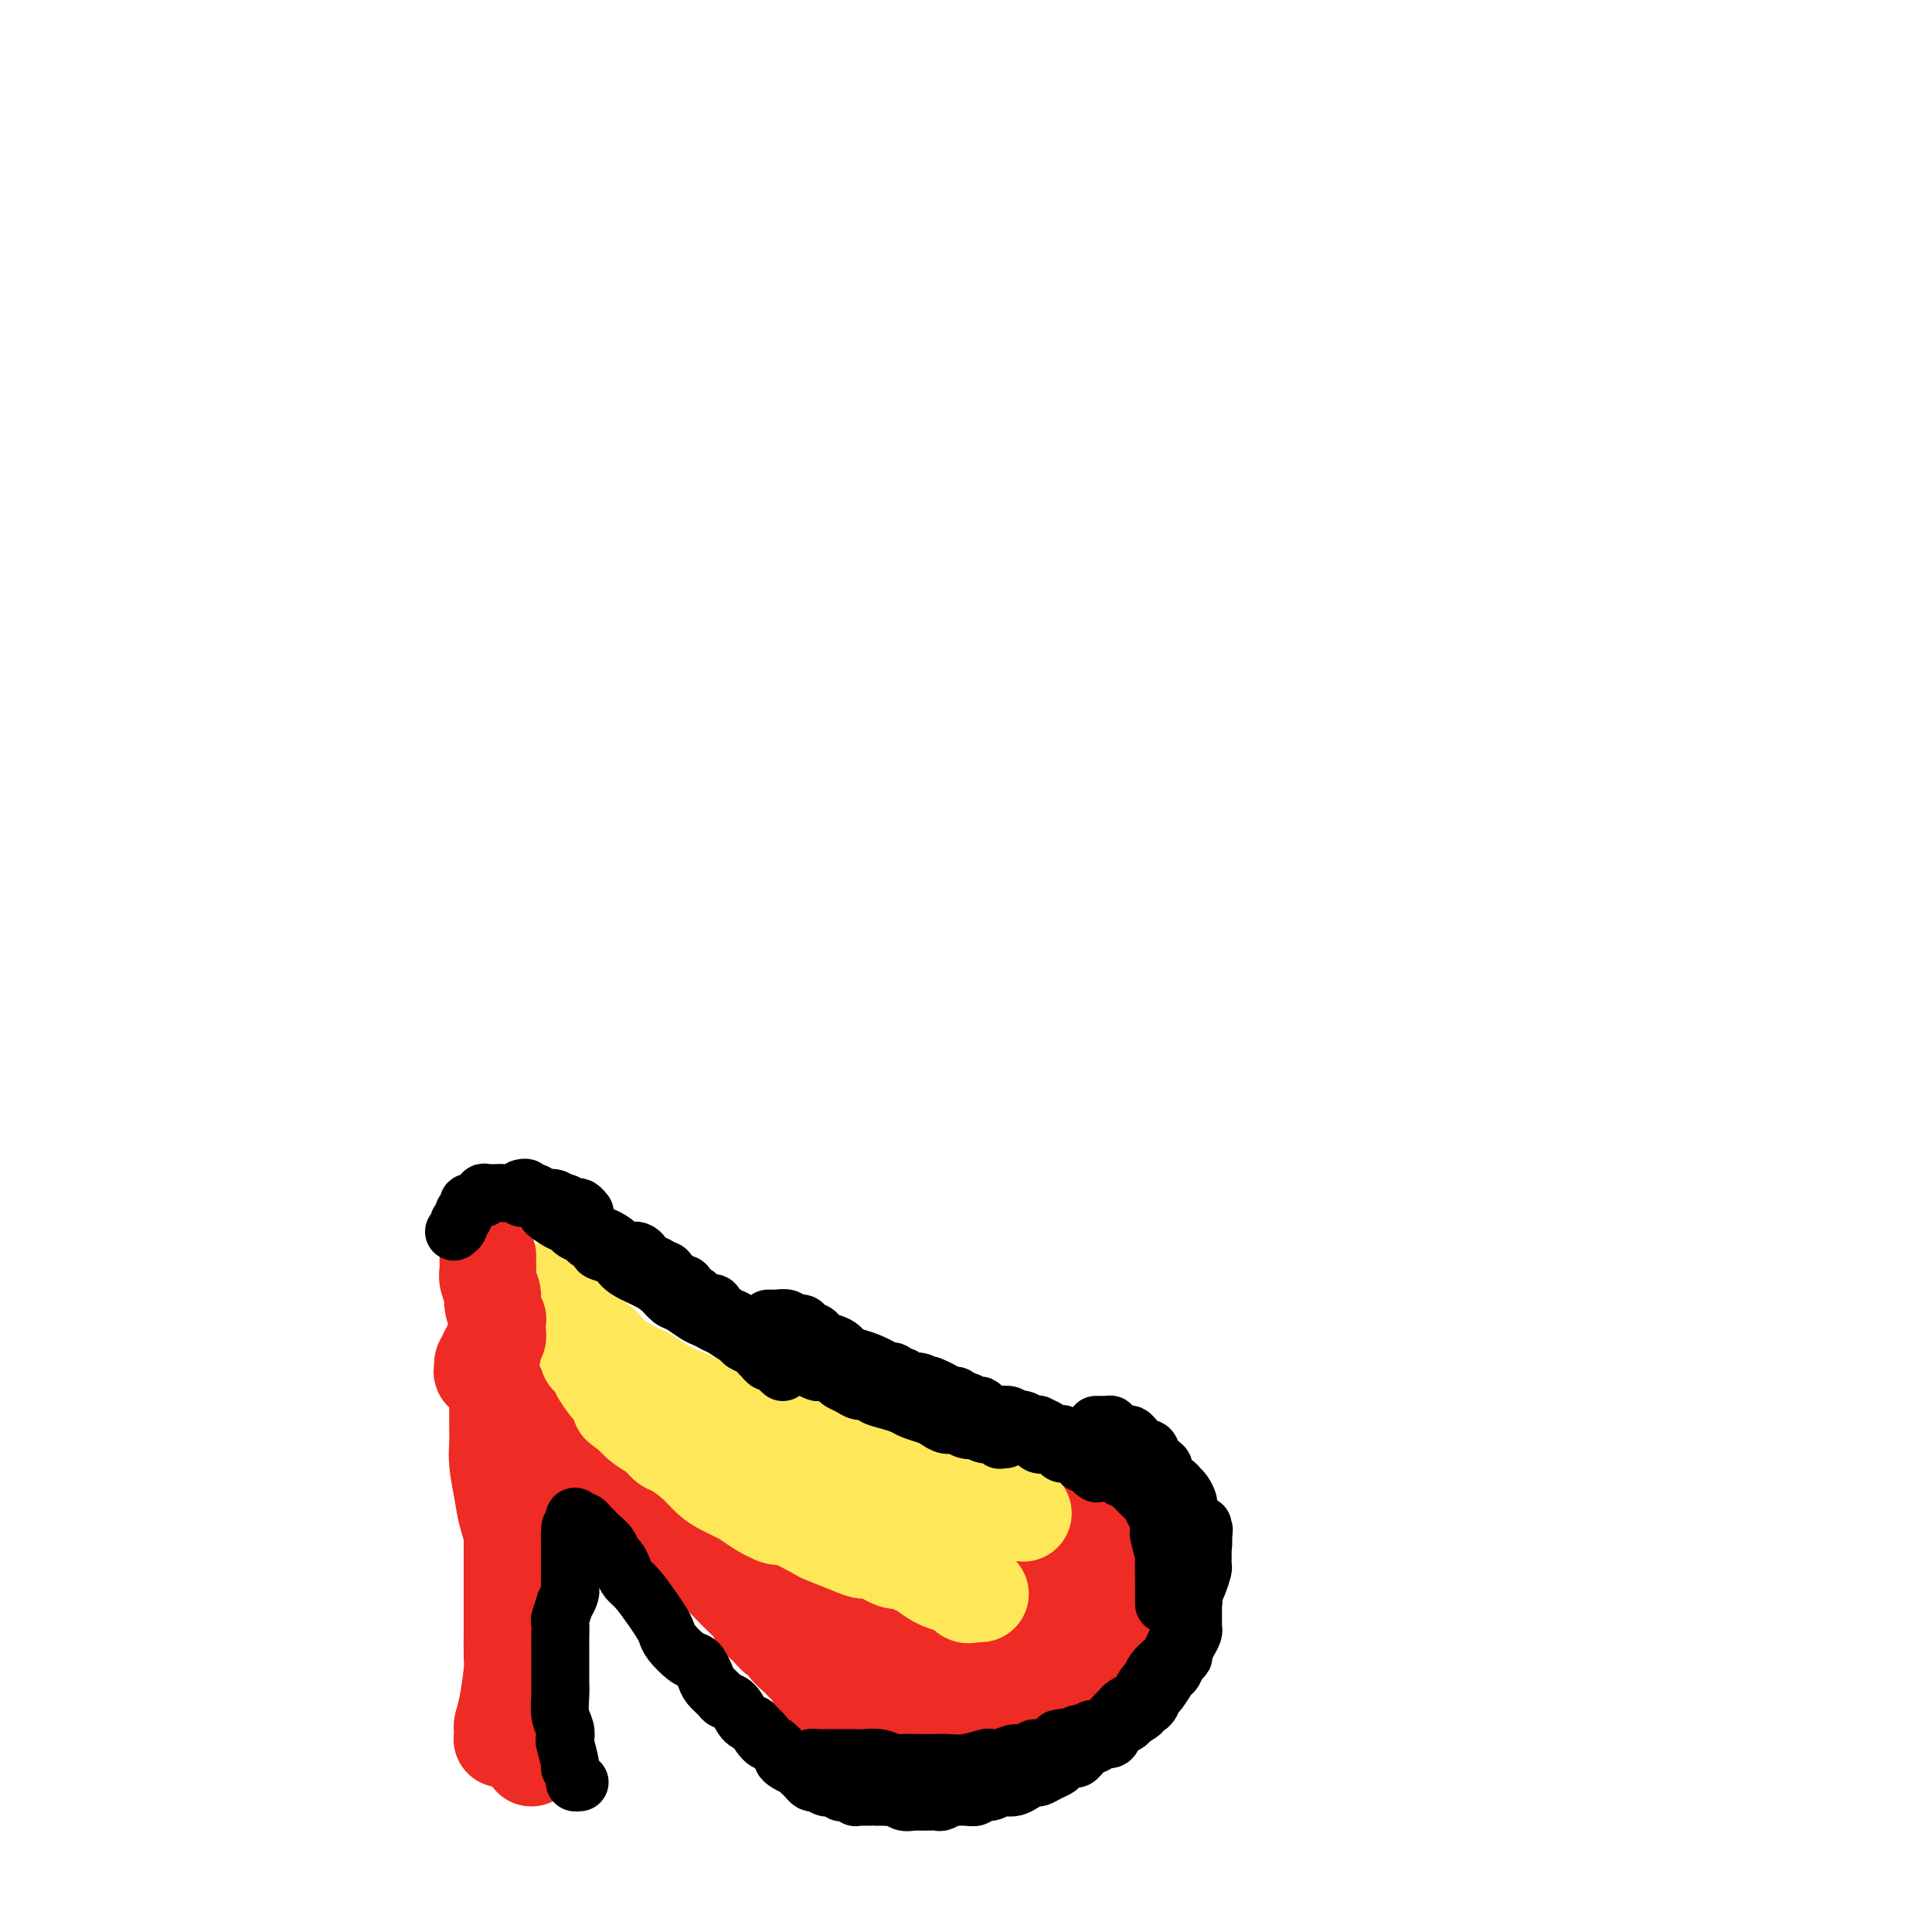 <svg viewBox='0 0 400 400' version='1.1' xmlns='http://www.w3.org/2000/svg' xmlns:xlink='http://www.w3.org/1999/xlink'><g fill='none' stroke='#EE2B24' stroke-width='20' stroke-linecap='round' stroke-linejoin='round'><path d='M110,364c0.031,-0.273 0.062,-0.547 0,-1c-0.062,-0.453 -0.216,-1.086 0,-2c0.216,-0.914 0.801,-2.108 1,-3c0.199,-0.892 0.012,-1.482 0,-3c-0.012,-1.518 0.153,-3.964 0,-6c-0.153,-2.036 -0.622,-3.661 -1,-6c-0.378,-2.339 -0.664,-5.393 -1,-8c-0.336,-2.607 -0.721,-4.767 -1,-7c-0.279,-2.233 -0.453,-4.540 -1,-7c-0.547,-2.460 -1.467,-5.074 -2,-7c-0.533,-1.926 -0.679,-3.163 -1,-5c-0.321,-1.837 -0.818,-4.273 -1,-6c-0.182,-1.727 -0.048,-2.746 0,-4c0.048,-1.254 0.012,-2.742 0,-4c-0.012,-1.258 0.001,-2.287 0,-3c-0.001,-0.713 -0.014,-1.109 0,-2c0.014,-0.891 0.056,-2.276 0,-3c-0.056,-0.724 -0.211,-0.785 0,-1c0.211,-0.215 0.789,-0.583 1,-1c0.211,-0.417 0.057,-0.882 0,-1c-0.057,-0.118 -0.015,0.113 0,0c0.015,-0.113 0.004,-0.569 0,-1c-0.004,-0.431 -0.001,-0.837 0,-1c0.001,-0.163 0.000,-0.082 0,0c-0.000,0.082 -0.000,0.166 0,0c0.000,-0.166 0.000,-0.583 0,-1'/><path d='M104,281c0.171,-3.403 0.099,-0.912 0,0c-0.099,0.912 -0.224,0.245 0,0c0.224,-0.245 0.796,-0.067 1,0c0.204,0.067 0.041,0.022 0,0c-0.041,-0.022 0.042,-0.020 0,0c-0.042,0.020 -0.208,0.058 0,0c0.208,-0.058 0.792,-0.211 1,0c0.208,0.211 0.042,0.788 0,1c-0.042,0.212 0.042,0.061 0,0c-0.042,-0.061 -0.208,-0.030 0,0c0.208,0.030 0.792,0.060 1,0c0.208,-0.060 0.042,-0.208 0,0c-0.042,0.208 0.041,0.774 0,1c-0.041,0.226 -0.207,0.113 0,0c0.207,-0.113 0.788,-0.226 1,0c0.212,0.226 0.056,0.793 0,1c-0.056,0.207 -0.011,0.056 0,0c0.011,-0.056 -0.011,-0.016 0,0c0.011,0.016 0.055,0.007 0,0c-0.055,-0.007 -0.211,-0.012 0,0c0.211,0.012 0.788,0.042 1,0c0.212,-0.042 0.061,-0.155 0,0c-0.061,0.155 -0.030,0.577 0,1'/><path d='M109,285c0.713,0.620 -0.006,0.170 0,0c0.006,-0.170 0.737,-0.060 1,0c0.263,0.060 0.056,0.068 0,0c-0.056,-0.068 0.037,-0.214 0,0c-0.037,0.214 -0.206,0.788 0,1c0.206,0.212 0.786,0.060 1,0c0.214,-0.060 0.061,-0.030 0,0c-0.061,0.030 -0.030,0.060 0,0c0.030,-0.060 0.060,-0.208 0,0c-0.060,0.208 -0.209,0.773 0,1c0.209,0.227 0.777,0.116 1,0c0.223,-0.116 0.101,-0.238 0,0c-0.101,0.238 -0.183,0.837 0,1c0.183,0.163 0.629,-0.108 1,0c0.371,0.108 0.667,0.596 1,1c0.333,0.404 0.704,0.723 1,1c0.296,0.277 0.516,0.512 1,1c0.484,0.488 1.233,1.229 2,2c0.767,0.771 1.554,1.573 2,2c0.446,0.427 0.551,0.479 1,1c0.449,0.521 1.242,1.509 2,2c0.758,0.491 1.483,0.483 2,1c0.517,0.517 0.828,1.560 1,2c0.172,0.440 0.206,0.278 1,1c0.794,0.722 2.348,2.329 3,3c0.652,0.671 0.402,0.407 1,1c0.598,0.593 2.046,2.044 3,3c0.954,0.956 1.416,1.416 2,2c0.584,0.584 1.292,1.292 2,2'/><path d='M138,313c4.846,4.914 2.462,3.198 2,3c-0.462,-0.198 1.000,1.123 2,2c1.000,0.877 1.538,1.309 2,2c0.462,0.691 0.847,1.641 2,3c1.153,1.359 3.072,3.126 4,4c0.928,0.874 0.864,0.853 1,1c0.136,0.147 0.473,0.462 1,1c0.527,0.538 1.243,1.300 2,2c0.757,0.700 1.556,1.340 2,2c0.444,0.660 0.534,1.342 1,2c0.466,0.658 1.309,1.293 2,2c0.691,0.707 1.232,1.485 2,2c0.768,0.515 1.764,0.768 2,1c0.236,0.232 -0.288,0.443 0,1c0.288,0.557 1.388,1.458 2,2c0.612,0.542 0.737,0.724 1,1c0.263,0.276 0.663,0.647 1,1c0.337,0.353 0.612,0.687 1,1c0.388,0.313 0.889,0.606 1,1c0.111,0.394 -0.167,0.889 0,1c0.167,0.111 0.781,-0.162 1,0c0.219,0.162 0.045,0.761 0,1c-0.045,0.239 0.041,0.119 0,0c-0.041,-0.119 -0.207,-0.238 0,0c0.207,0.238 0.786,0.833 1,1c0.214,0.167 0.061,-0.095 0,0c-0.061,0.095 -0.031,0.548 0,1'/><path d='M171,351c5.100,5.879 1.352,1.575 0,0c-1.352,-1.575 -0.306,-0.423 0,0c0.306,0.423 -0.128,0.117 0,0c0.128,-0.117 0.819,-0.045 1,0c0.181,0.045 -0.147,0.065 0,0c0.147,-0.065 0.771,-0.214 1,0c0.229,0.214 0.065,0.789 0,1c-0.065,0.211 -0.031,0.056 0,0c0.031,-0.056 0.060,-0.015 0,0c-0.060,0.015 -0.208,0.004 0,0c0.208,-0.004 0.774,-0.001 1,0c0.226,0.001 0.113,0.001 0,0'/><path d='M174,352c0.405,0.155 -0.084,0.041 0,0c0.084,-0.041 0.739,-0.011 1,0c0.261,0.011 0.126,0.003 0,0c-0.126,-0.003 -0.245,-0.001 0,0c0.245,0.001 0.854,0.000 1,0c0.146,-0.000 -0.171,-0.000 0,0c0.171,0.000 0.829,0.000 1,0c0.171,-0.000 -0.146,-0.000 0,0c0.146,0.000 0.756,0.000 1,0c0.244,-0.000 0.121,-0.000 0,0c-0.121,0.000 -0.240,0.000 0,0c0.240,-0.000 0.838,-0.001 1,0c0.162,0.001 -0.112,0.004 0,0c0.112,-0.004 0.611,-0.015 1,0c0.389,0.015 0.668,0.057 1,0c0.332,-0.057 0.718,-0.211 1,0c0.282,0.211 0.459,0.789 1,1c0.541,0.211 1.444,0.057 2,0c0.556,-0.057 0.765,-0.015 1,0c0.235,0.015 0.496,0.004 1,0c0.504,-0.004 1.252,-0.002 2,0'/><path d='M189,353c2.803,0.155 2.311,0.043 2,0c-0.311,-0.043 -0.441,-0.015 0,0c0.441,0.015 1.453,0.019 2,0c0.547,-0.019 0.628,-0.062 1,0c0.372,0.062 1.035,0.228 2,0c0.965,-0.228 2.233,-0.849 3,-1c0.767,-0.151 1.032,0.167 1,0c-0.032,-0.167 -0.360,-0.818 0,-1c0.360,-0.182 1.407,0.105 2,0c0.593,-0.105 0.732,-0.602 1,-1c0.268,-0.398 0.664,-0.698 1,-1c0.336,-0.302 0.612,-0.605 1,-1c0.388,-0.395 0.888,-0.880 1,-1c0.112,-0.120 -0.165,0.125 0,0c0.165,-0.125 0.772,-0.621 1,-1c0.228,-0.379 0.076,-0.641 0,-1c-0.076,-0.359 -0.076,-0.814 0,-1c0.076,-0.186 0.227,-0.102 0,0c-0.227,0.102 -0.834,0.223 -1,0c-0.166,-0.223 0.107,-0.791 0,-1c-0.107,-0.209 -0.594,-0.060 -1,0c-0.406,0.060 -0.733,0.030 -1,0c-0.267,-0.030 -0.476,-0.060 -1,0c-0.524,0.060 -1.365,0.208 -2,0c-0.635,-0.208 -1.066,-0.774 -2,-1c-0.934,-0.226 -2.371,-0.113 -3,0c-0.629,0.113 -0.450,0.226 -1,0c-0.550,-0.226 -1.828,-0.793 -3,-1c-1.172,-0.207 -2.239,-0.056 -3,0c-0.761,0.056 -1.218,0.016 -2,0c-0.782,-0.016 -1.891,-0.008 -3,0'/><path d='M184,341c-3.914,-0.453 -2.201,-0.084 -2,0c0.201,0.084 -1.112,-0.117 -2,0c-0.888,0.117 -1.351,0.554 -2,1c-0.649,0.446 -1.483,0.903 -2,1c-0.517,0.097 -0.717,-0.166 -1,0c-0.283,0.166 -0.650,0.762 -1,1c-0.350,0.238 -0.682,0.119 -1,0c-0.318,-0.119 -0.623,-0.240 -1,0c-0.377,0.240 -0.826,0.839 -1,1c-0.174,0.161 -0.073,-0.115 0,0c0.073,0.115 0.117,0.622 0,1c-0.117,0.378 -0.397,0.626 0,1c0.397,0.374 1.470,0.875 2,1c0.530,0.125 0.515,-0.125 1,0c0.485,0.125 1.468,0.626 2,1c0.532,0.374 0.612,0.622 1,1c0.388,0.378 1.085,0.886 2,1c0.915,0.114 2.047,-0.165 3,0c0.953,0.165 1.726,0.776 3,1c1.274,0.224 3.050,0.061 4,0c0.950,-0.061 1.073,-0.020 2,0c0.927,0.020 2.657,0.020 4,0c1.343,-0.020 2.300,-0.061 3,0c0.700,0.061 1.142,0.224 2,0c0.858,-0.224 2.131,-0.834 3,-1c0.869,-0.166 1.333,0.111 2,0c0.667,-0.111 1.538,-0.610 2,-1c0.462,-0.390 0.516,-0.672 1,-1c0.484,-0.328 1.400,-0.704 2,-1c0.600,-0.296 0.886,-0.513 1,-1c0.114,-0.487 0.057,-1.243 0,-2'/><path d='M211,345c0.607,-0.995 0.124,-0.984 0,-1c-0.124,-0.016 0.110,-0.061 0,0c-0.110,0.061 -0.563,0.227 -1,0c-0.437,-0.227 -0.858,-0.845 -1,-1c-0.142,-0.155 -0.005,0.155 -1,0c-0.995,-0.155 -3.122,-0.773 -4,-1c-0.878,-0.227 -0.506,-0.061 -1,0c-0.494,0.061 -1.853,0.017 -3,0c-1.147,-0.017 -2.081,-0.005 -3,0c-0.919,0.005 -1.822,0.005 -3,0c-1.178,-0.005 -2.632,-0.015 -4,0c-1.368,0.015 -2.651,0.056 -4,0c-1.349,-0.056 -2.766,-0.208 -4,0c-1.234,0.208 -2.286,0.777 -3,1c-0.714,0.223 -1.091,0.101 -2,0c-0.909,-0.101 -2.349,-0.182 -3,0c-0.651,0.182 -0.514,0.627 -1,1c-0.486,0.373 -1.596,0.673 -2,1c-0.404,0.327 -0.101,0.680 0,1c0.101,0.320 0.001,0.607 0,1c-0.001,0.393 0.097,0.893 0,1c-0.097,0.107 -0.388,-0.177 0,0c0.388,0.177 1.456,0.817 2,1c0.544,0.183 0.563,-0.091 1,0c0.437,0.091 1.292,0.545 2,1c0.708,0.455 1.268,0.910 2,1c0.732,0.090 1.635,-0.186 3,0c1.365,0.186 3.191,0.833 4,1c0.809,0.167 0.603,-0.147 2,0c1.397,0.147 4.399,0.756 6,1c1.601,0.244 1.800,0.122 2,0'/><path d='M195,353c3.109,0.314 2.381,0.097 3,0c0.619,-0.097 2.584,-0.076 4,0c1.416,0.076 2.283,0.208 3,0c0.717,-0.208 1.285,-0.755 2,-1c0.715,-0.245 1.577,-0.186 3,-1c1.423,-0.814 3.405,-2.499 4,-3c0.595,-0.501 -0.198,0.182 0,0c0.198,-0.182 1.388,-1.228 2,-2c0.612,-0.772 0.645,-1.269 1,-2c0.355,-0.731 1.032,-1.698 1,-2c-0.032,-0.302 -0.774,0.059 -1,0c-0.226,-0.059 0.065,-0.537 0,-1c-0.065,-0.463 -0.484,-0.911 -1,-1c-0.516,-0.089 -1.127,0.182 -2,0c-0.873,-0.182 -2.008,-0.818 -3,-1c-0.992,-0.182 -1.841,0.091 -3,0c-1.159,-0.091 -2.627,-0.547 -4,-1c-1.373,-0.453 -2.652,-0.903 -4,-1c-1.348,-0.097 -2.764,0.160 -4,0c-1.236,-0.160 -2.291,-0.737 -4,-1c-1.709,-0.263 -4.072,-0.211 -5,0c-0.928,0.211 -0.420,0.582 -1,1c-0.580,0.418 -2.246,0.884 -3,1c-0.754,0.116 -0.594,-0.119 -1,0c-0.406,0.119 -1.376,0.590 -2,1c-0.624,0.410 -0.900,0.757 -1,1c-0.100,0.243 -0.024,0.380 0,1c0.024,0.620 -0.004,1.723 0,2c0.004,0.277 0.040,-0.272 0,0c-0.040,0.272 -0.154,1.363 0,2c0.154,0.637 0.577,0.818 1,1'/><path d='M180,346c0.419,1.266 1.466,0.930 2,1c0.534,0.070 0.557,0.544 1,1c0.443,0.456 1.308,0.893 2,1c0.692,0.107 1.210,-0.116 2,0c0.790,0.116 1.852,0.571 3,1c1.148,0.429 2.382,0.833 3,1c0.618,0.167 0.620,0.097 1,0c0.380,-0.097 1.136,-0.220 2,0c0.864,0.220 1.834,0.785 3,1c1.166,0.215 2.527,0.082 3,0c0.473,-0.082 0.058,-0.112 1,0c0.942,0.112 3.240,0.367 5,0c1.760,-0.367 2.983,-1.356 4,-2c1.017,-0.644 1.829,-0.942 2,-1c0.171,-0.058 -0.300,0.125 0,0c0.300,-0.125 1.372,-0.559 2,-1c0.628,-0.441 0.813,-0.888 1,-1c0.187,-0.112 0.378,0.111 1,0c0.622,-0.111 1.677,-0.556 2,-1c0.323,-0.444 -0.086,-0.889 0,-1c0.086,-0.111 0.667,0.111 1,0c0.333,-0.111 0.418,-0.554 1,-1c0.582,-0.446 1.663,-0.893 2,-1c0.337,-0.107 -0.068,0.127 0,0c0.068,-0.127 0.609,-0.614 1,-1c0.391,-0.386 0.630,-0.670 1,-1c0.370,-0.330 0.869,-0.704 1,-1c0.131,-0.296 -0.105,-0.513 0,-1c0.105,-0.487 0.553,-1.243 1,-2'/><path d='M228,337c3.030,-2.196 0.605,-0.185 0,0c-0.605,0.185 0.608,-1.457 1,-2c0.392,-0.543 -0.038,0.012 0,0c0.038,-0.012 0.545,-0.591 1,-1c0.455,-0.409 0.858,-0.649 1,-1c0.142,-0.351 0.024,-0.812 0,-1c-0.024,-0.188 0.046,-0.102 0,0c-0.046,0.102 -0.208,0.220 0,0c0.208,-0.220 0.787,-0.777 1,-1c0.213,-0.223 0.062,-0.112 0,0c-0.062,0.112 -0.034,0.226 0,0c0.034,-0.226 0.076,-0.793 0,-1c-0.076,-0.207 -0.268,-0.056 0,0c0.268,0.056 0.995,0.015 1,0c0.005,-0.015 -0.713,-0.004 -1,0c-0.287,0.004 -0.144,0.002 0,0'/><path d='M235,328c0.112,0.114 0.223,0.228 0,0c-0.223,-0.228 -0.781,-0.797 -1,-1c-0.219,-0.203 -0.097,-0.040 0,0c0.097,0.040 0.171,-0.045 0,0c-0.171,0.045 -0.586,0.218 -1,0c-0.414,-0.218 -0.828,-0.828 -1,-1c-0.172,-0.172 -0.102,0.095 0,0c0.102,-0.095 0.237,-0.551 0,-1c-0.237,-0.449 -0.847,-0.890 -1,-1c-0.153,-0.110 0.153,0.110 0,0c-0.153,-0.110 -0.763,-0.550 -1,-1c-0.237,-0.450 -0.102,-0.909 0,-1c0.102,-0.091 0.172,0.187 0,0c-0.172,-0.187 -0.586,-0.838 -1,-1c-0.414,-0.162 -0.829,0.167 -1,0c-0.171,-0.167 -0.097,-0.829 0,-1c0.097,-0.171 0.219,0.150 0,0c-0.219,-0.150 -0.777,-0.772 -1,-1c-0.223,-0.228 -0.112,-0.061 0,0c0.112,0.061 0.223,0.016 0,0c-0.223,-0.016 -0.781,-0.004 -1,0c-0.219,0.004 -0.097,0.001 0,0c0.097,-0.001 0.171,-0.000 0,0c-0.171,0.000 -0.585,0.000 -1,0'/><path d='M225,319c-1.482,-1.392 -0.187,-0.373 0,0c0.187,0.373 -0.733,0.100 -1,0c-0.267,-0.100 0.121,-0.027 0,0c-0.121,0.027 -0.749,0.007 -1,0c-0.251,-0.007 -0.124,-0.002 0,0c0.124,0.002 0.244,0.001 0,0c-0.244,-0.001 -0.854,-0.000 -1,0c-0.146,0.000 0.172,0.000 0,0c-0.172,-0.000 -0.833,-0.000 -1,0c-0.167,0.000 0.161,0.000 0,0c-0.161,-0.000 -0.812,-0.000 -1,0c-0.188,0.000 0.086,0.000 0,0c-0.086,-0.000 -0.531,-0.000 -1,0c-0.469,0.000 -0.962,0.000 -1,0c-0.038,-0.000 0.379,-0.000 0,0c-0.379,0.000 -1.554,0.000 -2,0c-0.446,-0.000 -0.162,-0.000 0,0c0.162,0.000 0.201,0.000 0,0c-0.201,-0.000 -0.642,-0.000 -1,0c-0.358,0.000 -0.632,0.000 -1,0c-0.368,-0.000 -0.830,-0.000 -1,0c-0.170,0.000 -0.049,0.000 0,0c0.049,-0.000 0.024,-0.000 0,0'/><path d='M175,336c0.120,0.059 0.239,0.119 0,0c-0.239,-0.119 -0.837,-0.416 -1,-1c-0.163,-0.584 0.108,-1.455 0,-2c-0.108,-0.545 -0.594,-0.765 -1,-1c-0.406,-0.235 -0.732,-0.484 -1,-1c-0.268,-0.516 -0.479,-1.299 -1,-2c-0.521,-0.701 -1.351,-1.322 -2,-2c-0.649,-0.678 -1.115,-1.415 -2,-3c-0.885,-1.585 -2.189,-4.019 -3,-5c-0.811,-0.981 -1.129,-0.509 -2,-1c-0.871,-0.491 -2.295,-1.945 -4,-4c-1.705,-2.055 -3.691,-4.711 -5,-6c-1.309,-1.289 -1.941,-1.211 -3,-2c-1.059,-0.789 -2.544,-2.444 -4,-4c-1.456,-1.556 -2.881,-3.011 -4,-4c-1.119,-0.989 -1.932,-1.511 -4,-3c-2.068,-1.489 -5.392,-3.947 -7,-5c-1.608,-1.053 -1.499,-0.703 -2,-1c-0.501,-0.297 -1.611,-1.241 -3,-2c-1.389,-0.759 -3.056,-1.331 -4,-2c-0.944,-0.669 -1.166,-1.433 -2,-2c-0.834,-0.567 -2.280,-0.937 -3,-1c-0.720,-0.063 -0.712,0.179 -1,0c-0.288,-0.179 -0.871,-0.780 -1,-1c-0.129,-0.220 0.196,-0.059 0,0c-0.196,0.059 -0.913,0.017 -1,0c-0.087,-0.017 0.457,-0.008 1,0'/><path d='M115,281c-5.882,-4.182 -1.588,-1.136 0,0c1.588,1.136 0.471,0.361 0,0c-0.471,-0.361 -0.296,-0.308 0,0c0.296,0.308 0.711,0.870 1,1c0.289,0.130 0.451,-0.172 1,0c0.549,0.172 1.485,0.819 2,1c0.515,0.181 0.609,-0.103 1,0c0.391,0.103 1.081,0.593 2,1c0.919,0.407 2.069,0.732 3,1c0.931,0.268 1.644,0.480 3,1c1.356,0.520 3.354,1.346 5,2c1.646,0.654 2.939,1.134 5,2c2.061,0.866 4.891,2.119 7,3c2.109,0.881 3.497,1.390 5,2c1.503,0.610 3.122,1.320 5,2c1.878,0.680 4.016,1.330 6,2c1.984,0.670 3.816,1.358 5,2c1.184,0.642 1.722,1.236 4,2c2.278,0.764 6.295,1.696 8,2c1.705,0.304 1.096,-0.022 2,0c0.904,0.022 3.321,0.391 5,1c1.679,0.609 2.620,1.457 4,2c1.380,0.543 3.200,0.779 4,1c0.800,0.221 0.579,0.427 2,1c1.421,0.573 4.484,1.515 6,2c1.516,0.485 1.485,0.515 2,1c0.515,0.485 1.576,1.424 3,2c1.424,0.576 3.212,0.788 5,1'/><path d='M211,316c14.930,5.349 4.254,1.223 1,0c-3.254,-1.223 0.915,0.457 3,1c2.085,0.543 2.087,-0.051 3,0c0.913,0.051 2.738,0.746 4,1c1.262,0.254 1.963,0.068 2,0c0.037,-0.068 -0.589,-0.018 0,0c0.589,0.018 2.394,0.004 3,0c0.606,-0.004 0.015,0.003 0,0c-0.015,-0.003 0.547,-0.015 1,0c0.453,0.015 0.797,0.056 1,0c0.203,-0.056 0.265,-0.211 0,0c-0.265,0.211 -0.859,0.787 -1,1c-0.141,0.213 0.170,0.061 0,0c-0.170,-0.061 -0.821,-0.033 -1,0c-0.179,0.033 0.113,0.069 0,0c-0.113,-0.069 -0.632,-0.244 -1,0c-0.368,0.244 -0.587,0.907 -1,1c-0.413,0.093 -1.021,-0.382 -2,0c-0.979,0.382 -2.330,1.623 -3,2c-0.670,0.377 -0.658,-0.110 -1,0c-0.342,0.110 -1.038,0.818 -2,1c-0.962,0.182 -2.191,-0.161 -3,0c-0.809,0.161 -1.199,0.828 -2,1c-0.801,0.172 -2.013,-0.150 -3,0c-0.987,0.150 -1.749,0.772 -3,1c-1.251,0.228 -2.991,0.061 -4,0c-1.009,-0.061 -1.288,-0.018 -2,0c-0.712,0.018 -1.856,0.009 -3,0'/><path d='M197,325c-3.929,0.296 -3.751,0.035 -5,0c-1.249,-0.035 -3.923,0.155 -6,0c-2.077,-0.155 -3.556,-0.654 -5,-1c-1.444,-0.346 -2.854,-0.540 -5,-1c-2.146,-0.460 -5.029,-1.188 -7,-2c-1.971,-0.812 -3.031,-1.708 -4,-2c-0.969,-0.292 -1.848,0.020 -3,0c-1.152,-0.020 -2.579,-0.373 -4,-1c-1.421,-0.627 -2.838,-1.530 -4,-2c-1.162,-0.470 -2.070,-0.508 -3,-1c-0.930,-0.492 -1.881,-1.439 -3,-2c-1.119,-0.561 -2.405,-0.738 -3,-1c-0.595,-0.262 -0.499,-0.610 -1,-1c-0.501,-0.390 -1.599,-0.823 -2,-1c-0.401,-0.177 -0.104,-0.100 0,0c0.104,0.100 0.016,0.222 0,0c-0.016,-0.222 0.039,-0.787 0,-1c-0.039,-0.213 -0.172,-0.072 0,0c0.172,0.072 0.650,0.076 1,0c0.350,-0.076 0.571,-0.231 1,0c0.429,0.231 1.065,0.848 2,1c0.935,0.152 2.169,-0.163 3,0c0.831,0.163 1.260,0.803 2,1c0.740,0.197 1.790,-0.048 3,0c1.210,0.048 2.580,0.389 4,1c1.420,0.611 2.891,1.492 4,2c1.109,0.508 1.858,0.645 4,1c2.142,0.355 5.677,0.930 7,1c1.323,0.070 0.433,-0.366 1,0c0.567,0.366 2.591,1.533 4,2c1.409,0.467 2.205,0.233 3,0'/><path d='M181,318c6.604,1.177 3.615,0.119 3,0c-0.615,-0.119 1.143,0.700 2,1c0.857,0.300 0.814,0.080 1,0c0.186,-0.080 0.600,-0.021 1,0c0.400,0.021 0.785,0.005 1,0c0.215,-0.005 0.261,-0.000 0,0c-0.261,0.000 -0.829,-0.004 -1,0c-0.171,0.004 0.055,0.017 0,0c-0.055,-0.017 -0.391,-0.064 -1,0c-0.609,0.064 -1.492,0.239 -2,0c-0.508,-0.239 -0.641,-0.893 -1,-1c-0.359,-0.107 -0.945,0.334 -2,0c-1.055,-0.334 -2.581,-1.444 -4,-2c-1.419,-0.556 -2.731,-0.557 -4,-1c-1.269,-0.443 -2.495,-1.328 -4,-2c-1.505,-0.672 -3.290,-1.131 -5,-2c-1.710,-0.869 -3.346,-2.147 -5,-3c-1.654,-0.853 -3.328,-1.281 -5,-2c-1.672,-0.719 -3.343,-1.729 -5,-3c-1.657,-1.271 -3.300,-2.802 -5,-4c-1.700,-1.198 -3.456,-2.064 -5,-3c-1.544,-0.936 -2.874,-1.941 -4,-3c-1.126,-1.059 -2.046,-2.170 -3,-3c-0.954,-0.830 -1.942,-1.378 -3,-2c-1.058,-0.622 -2.186,-1.318 -3,-2c-0.814,-0.682 -1.314,-1.348 -2,-2c-0.686,-0.652 -1.560,-1.288 -2,-2c-0.440,-0.712 -0.448,-1.500 -1,-2c-0.552,-0.500 -1.649,-0.711 -2,-1c-0.351,-0.289 0.042,-0.654 0,-1c-0.042,-0.346 -0.521,-0.673 -1,-1'/><path d='M119,277c-5.195,-4.366 -2.683,-2.282 -2,-2c0.683,0.282 -0.462,-1.238 -1,-2c-0.538,-0.762 -0.469,-0.764 -1,-1c-0.531,-0.236 -1.663,-0.704 -2,-1c-0.337,-0.296 0.120,-0.419 0,-1c-0.120,-0.581 -0.816,-1.619 -1,-2c-0.184,-0.381 0.143,-0.103 0,0c-0.143,0.103 -0.756,0.031 -1,0c-0.244,-0.031 -0.118,-0.022 0,0c0.118,0.022 0.228,0.057 0,0c-0.228,-0.057 -0.793,-0.208 -1,0c-0.207,0.208 -0.055,0.773 0,1c0.055,0.227 0.015,0.116 0,0c-0.015,-0.116 -0.003,-0.238 0,0c0.003,0.238 -0.003,0.836 0,1c0.003,0.164 0.015,-0.107 0,0c-0.015,0.107 -0.057,0.593 0,1c0.057,0.407 0.211,0.735 0,1c-0.211,0.265 -0.788,0.468 -1,1c-0.212,0.532 -0.058,1.393 0,2c0.058,0.607 0.019,0.961 0,2c-0.019,1.039 -0.020,2.762 0,4c0.020,1.238 0.059,1.989 0,3c-0.059,1.011 -0.216,2.282 0,4c0.216,1.718 0.804,3.883 1,5c0.196,1.117 -0.000,1.186 0,2c0.000,0.814 0.196,2.373 0,4c-0.196,1.627 -0.785,3.323 -1,5c-0.215,1.677 -0.058,3.336 0,5c0.058,1.664 0.017,3.333 0,5c-0.017,1.667 -0.008,3.334 0,5'/><path d='M109,319c-0.537,8.774 -0.880,5.209 -1,5c-0.120,-0.209 -0.018,2.938 0,5c0.018,2.062 -0.047,3.040 0,5c0.047,1.960 0.205,4.903 0,6c-0.205,1.097 -0.772,0.349 -1,1c-0.228,0.651 -0.117,2.702 0,4c0.117,1.298 0.241,1.843 0,3c-0.241,1.157 -0.848,2.926 -1,4c-0.152,1.074 0.152,1.454 0,2c-0.152,0.546 -0.759,1.256 -1,2c-0.241,0.744 -0.117,1.520 0,2c0.117,0.480 0.228,0.664 0,1c-0.228,0.336 -0.793,0.823 -1,1c-0.207,0.177 -0.056,0.045 0,0c0.056,-0.045 0.015,-0.001 0,0c-0.015,0.001 -0.005,-0.040 0,0c0.005,0.040 0.004,0.160 0,0c-0.004,-0.160 -0.011,-0.600 0,-1c0.011,-0.400 0.042,-0.761 0,-1c-0.042,-0.239 -0.155,-0.355 0,-1c0.155,-0.645 0.577,-1.819 1,-4c0.423,-2.181 0.845,-5.368 1,-7c0.155,-1.632 0.041,-1.708 0,-3c-0.041,-1.292 -0.011,-3.800 0,-6c0.011,-2.200 0.003,-4.092 0,-6c-0.003,-1.908 -0.001,-3.831 0,-6c0.001,-2.169 0.000,-4.585 0,-7'/><path d='M106,318c-0.072,-7.797 -0.751,-6.788 -1,-8c-0.249,-1.212 -0.067,-4.643 0,-7c0.067,-2.357 0.018,-3.641 0,-5c-0.018,-1.359 -0.005,-2.795 0,-4c0.005,-1.205 0.001,-2.179 0,-3c-0.001,-0.821 -0.000,-1.490 0,-2c0.000,-0.510 0.000,-0.860 0,-1c-0.000,-0.140 -0.000,-0.070 0,0'/></g>
<g fill='none' stroke='#FEE859' stroke-width='20' stroke-linecap='round' stroke-linejoin='round'><path d='M203,330c-0.324,0.017 -0.649,0.033 -1,0c-0.351,-0.033 -0.730,-0.116 -1,0c-0.270,0.116 -0.432,0.431 -1,0c-0.568,-0.431 -1.541,-1.606 -2,-2c-0.459,-0.394 -0.403,-0.005 -1,0c-0.597,0.005 -1.849,-0.375 -3,-1c-1.151,-0.625 -2.203,-1.496 -3,-2c-0.797,-0.504 -1.340,-0.642 -2,-1c-0.660,-0.358 -1.437,-0.935 -2,-1c-0.563,-0.065 -0.912,0.382 -2,0c-1.088,-0.382 -2.917,-1.591 -4,-2c-1.083,-0.409 -1.422,-0.016 -2,0c-0.578,0.016 -1.395,-0.344 -3,-1c-1.605,-0.656 -3.998,-1.607 -5,-2c-1.002,-0.393 -0.612,-0.227 -2,-1c-1.388,-0.773 -4.552,-2.486 -6,-3c-1.448,-0.514 -1.178,0.172 -2,0c-0.822,-0.172 -2.736,-1.203 -4,-2c-1.264,-0.797 -1.879,-1.359 -3,-2c-1.121,-0.641 -2.748,-1.361 -4,-2c-1.252,-0.639 -2.130,-1.196 -3,-2c-0.870,-0.804 -1.731,-1.853 -3,-3c-1.269,-1.147 -2.945,-2.390 -4,-3c-1.055,-0.610 -1.489,-0.586 -2,-1c-0.511,-0.414 -1.099,-1.265 -2,-2c-0.901,-0.735 -2.115,-1.353 -3,-2c-0.885,-0.647 -1.443,-1.324 -2,-2'/><path d='M131,293c-4.361,-3.214 -2.263,-1.749 -2,-2c0.263,-0.251 -1.310,-2.219 -2,-3c-0.690,-0.781 -0.497,-0.377 -1,-1c-0.503,-0.623 -1.703,-2.275 -2,-3c-0.297,-0.725 0.309,-0.523 0,-1c-0.309,-0.477 -1.532,-1.633 -2,-2c-0.468,-0.367 -0.182,0.055 0,0c0.182,-0.055 0.259,-0.588 0,-1c-0.259,-0.412 -0.854,-0.702 -1,-1c-0.146,-0.298 0.157,-0.602 0,-1c-0.157,-0.398 -0.774,-0.890 -1,-1c-0.226,-0.110 -0.061,0.162 0,0c0.061,-0.162 0.016,-0.758 0,-1c-0.016,-0.242 -0.004,-0.132 0,0c0.004,0.132 0.001,0.284 0,0c-0.001,-0.284 -0.001,-1.005 0,-1c0.001,0.005 0.004,0.737 0,1c-0.004,0.263 -0.016,0.055 0,0c0.016,-0.055 0.059,0.041 0,0c-0.059,-0.041 -0.219,-0.218 0,0c0.219,0.218 0.817,0.831 1,1c0.183,0.169 -0.050,-0.106 0,0c0.050,0.106 0.384,0.592 1,1c0.616,0.408 1.513,0.739 2,1c0.487,0.261 0.564,0.451 1,1c0.436,0.549 1.233,1.455 2,2c0.767,0.545 1.505,0.727 2,1c0.495,0.273 0.748,0.636 1,1'/><path d='M130,284c1.702,1.452 0.959,0.581 2,1c1.041,0.419 3.868,2.127 5,3c1.132,0.873 0.571,0.911 1,1c0.429,0.089 1.849,0.231 3,1c1.151,0.769 2.031,2.167 3,3c0.969,0.833 2.025,1.102 4,2c1.975,0.898 4.867,2.426 6,3c1.133,0.574 0.505,0.194 2,1c1.495,0.806 5.112,2.797 7,4c1.888,1.203 2.045,1.618 3,2c0.955,0.382 2.706,0.732 4,1c1.294,0.268 2.131,0.454 3,1c0.869,0.546 1.770,1.452 3,2c1.230,0.548 2.790,0.739 4,1c1.210,0.261 2.070,0.592 3,1c0.930,0.408 1.929,0.894 3,1c1.071,0.106 2.215,-0.168 3,0c0.785,0.168 1.213,0.777 2,1c0.787,0.223 1.934,0.060 3,0c1.066,-0.060 2.051,-0.016 3,0c0.949,0.016 1.864,0.004 2,0c0.136,-0.004 -0.506,-0.001 0,0c0.506,0.001 2.159,0.000 3,0c0.841,-0.000 0.869,-0.000 1,0c0.131,0.000 0.364,0.000 1,0c0.636,-0.000 1.676,-0.000 2,0c0.324,0.000 -0.068,0.000 0,0c0.068,-0.000 0.595,-0.000 1,0c0.405,0.000 0.687,0.000 1,0c0.313,-0.000 0.656,-0.000 1,0'/><path d='M209,313c5.271,0.619 1.950,0.166 1,0c-0.950,-0.166 0.471,-0.044 1,0c0.529,0.044 0.167,0.012 0,0c-0.167,-0.012 -0.138,-0.002 0,0c0.138,0.002 0.384,-0.002 0,0c-0.384,0.002 -1.396,0.011 -2,0c-0.604,-0.011 -0.798,-0.044 -1,0c-0.202,0.044 -0.413,0.163 -1,0c-0.587,-0.163 -1.551,-0.609 -3,-1c-1.449,-0.391 -3.384,-0.727 -5,-1c-1.616,-0.273 -2.912,-0.482 -5,-1c-2.088,-0.518 -4.967,-1.346 -7,-2c-2.033,-0.654 -3.221,-1.134 -5,-2c-1.779,-0.866 -4.148,-2.119 -6,-3c-1.852,-0.881 -3.188,-1.391 -5,-2c-1.812,-0.609 -4.099,-1.317 -6,-2c-1.901,-0.683 -3.417,-1.340 -5,-2c-1.583,-0.660 -3.233,-1.322 -5,-2c-1.767,-0.678 -3.650,-1.370 -5,-2c-1.350,-0.630 -2.168,-1.197 -4,-2c-1.832,-0.803 -4.677,-1.843 -7,-3c-2.323,-1.157 -4.125,-2.430 -5,-3c-0.875,-0.570 -0.825,-0.435 -2,-1c-1.175,-0.565 -3.575,-1.829 -5,-3c-1.425,-1.171 -1.873,-2.250 -3,-3c-1.127,-0.750 -2.931,-1.170 -4,-2c-1.069,-0.830 -1.403,-2.070 -2,-3c-0.597,-0.930 -1.456,-1.552 -2,-2c-0.544,-0.448 -0.772,-0.724 -1,-1'/><path d='M115,270c-3.938,-2.946 -1.783,-1.311 -1,-1c0.783,0.311 0.196,-0.702 0,-1c-0.196,-0.298 0.000,0.120 0,0c-0.000,-0.120 -0.196,-0.778 0,-1c0.196,-0.222 0.785,-0.008 1,0c0.215,0.008 0.058,-0.190 0,0c-0.058,0.190 -0.017,0.769 0,1c0.017,0.231 0.008,0.116 0,0'/></g>
<g fill='none' stroke='#EE2B24' stroke-width='20' stroke-linecap='round' stroke-linejoin='round'><path d='M101,260c0.002,-0.063 0.005,-0.126 0,0c-0.005,0.126 -0.016,0.441 0,1c0.016,0.559 0.061,1.363 0,2c-0.061,0.637 -0.226,1.107 0,2c0.226,0.893 0.845,2.207 1,3c0.155,0.793 -0.155,1.064 0,2c0.155,0.936 0.773,2.537 1,3c0.227,0.463 0.062,-0.213 0,0c-0.062,0.213 -0.020,1.314 0,2c0.020,0.686 0.019,0.957 0,1c-0.019,0.043 -0.057,-0.142 0,0c0.057,0.142 0.208,0.611 0,1c-0.208,0.389 -0.774,0.697 -1,1c-0.226,0.303 -0.113,0.602 0,1c0.113,0.398 0.226,0.895 0,1c-0.226,0.105 -0.792,-0.182 -1,0c-0.208,0.182 -0.060,0.832 0,1c0.060,0.168 0.030,-0.147 0,0c-0.030,0.147 -0.061,0.757 0,1c0.061,0.243 0.212,0.117 0,0c-0.212,-0.117 -0.789,-0.227 -1,0c-0.211,0.227 -0.057,0.792 0,1c0.057,0.208 0.016,0.059 0,0c-0.016,-0.059 -0.008,-0.030 0,0'/><path d='M100,283c-0.467,1.311 -0.133,1.089 0,1c0.133,-0.089 0.067,-0.044 0,0'/></g>
<g fill='none' stroke='#000000' stroke-width='12' stroke-linecap='round' stroke-linejoin='round'><path d='M120,369c-0.455,0.052 -0.910,0.105 -1,0c-0.090,-0.105 0.186,-0.366 0,-1c-0.186,-0.634 -0.833,-1.639 -1,-2c-0.167,-0.361 0.148,-0.076 0,-1c-0.148,-0.924 -0.758,-3.055 -1,-4c-0.242,-0.945 -0.118,-0.703 0,-1c0.118,-0.297 0.228,-1.133 0,-2c-0.228,-0.867 -0.793,-1.765 -1,-3c-0.207,-1.235 -0.055,-2.806 0,-4c0.055,-1.194 0.015,-2.009 0,-3c-0.015,-0.991 -0.004,-2.157 0,-3c0.004,-0.843 -0.000,-1.361 0,-2c0.000,-0.639 0.004,-1.398 0,-2c-0.004,-0.602 -0.016,-1.046 0,-2c0.016,-0.954 0.061,-2.419 0,-3c-0.061,-0.581 -0.226,-0.278 0,-1c0.226,-0.722 0.845,-2.470 1,-3c0.155,-0.530 -0.155,0.156 0,0c0.155,-0.156 0.774,-1.155 1,-2c0.226,-0.845 0.061,-1.535 0,-2c-0.061,-0.465 -0.016,-0.706 0,-1c0.016,-0.294 0.004,-0.642 0,-1c-0.004,-0.358 -0.001,-0.726 0,-1c0.001,-0.274 0.000,-0.455 0,-1c-0.000,-0.545 -0.000,-1.455 0,-2c0.000,-0.545 0.000,-0.724 0,-1c-0.000,-0.276 -0.000,-0.650 0,-1c0.000,-0.350 0.000,-0.675 0,-1'/><path d='M118,319c0.249,-5.520 -0.130,-1.320 0,0c0.130,1.320 0.767,-0.238 1,-1c0.233,-0.762 0.062,-0.726 0,-1c-0.062,-0.274 -0.017,-0.858 0,-1c0.017,-0.142 0.004,0.158 0,0c-0.004,-0.158 -0.001,-0.773 0,-1c0.001,-0.227 0.000,-0.065 0,0c-0.000,0.065 -0.000,0.032 0,0'/><path d='M119,315c0.172,-0.542 0.102,0.103 0,0c-0.102,-0.103 -0.235,-0.953 0,-1c0.235,-0.047 0.837,0.708 1,1c0.163,0.292 -0.112,0.119 0,0c0.112,-0.119 0.611,-0.184 1,0c0.389,0.184 0.667,0.617 1,1c0.333,0.383 0.719,0.718 1,1c0.281,0.282 0.457,0.512 1,1c0.543,0.488 1.454,1.233 2,2c0.546,0.767 0.726,1.555 1,2c0.274,0.445 0.643,0.549 1,1c0.357,0.451 0.701,1.251 1,2c0.299,0.749 0.553,1.447 1,2c0.447,0.553 1.088,0.962 2,2c0.912,1.038 2.096,2.705 3,4c0.904,1.295 1.527,2.217 2,3c0.473,0.783 0.795,1.427 1,2c0.205,0.573 0.293,1.074 1,2c0.707,0.926 2.034,2.278 3,3c0.966,0.722 1.572,0.813 2,1c0.428,0.187 0.677,0.470 1,1c0.323,0.530 0.719,1.306 1,2c0.281,0.694 0.445,1.307 1,2c0.555,0.693 1.499,1.468 2,2c0.501,0.532 0.557,0.823 1,1c0.443,0.177 1.273,0.240 2,1c0.727,0.760 1.351,2.217 2,3c0.649,0.783 1.325,0.891 2,1'/><path d='M156,357c5.913,6.611 2.197,2.139 1,1c-1.197,-1.139 0.126,1.057 1,2c0.874,0.943 1.300,0.635 2,1c0.700,0.365 1.675,1.403 2,2c0.325,0.597 -0.001,0.751 0,1c0.001,0.249 0.329,0.591 1,1c0.671,0.409 1.685,0.884 2,1c0.315,0.116 -0.070,-0.126 0,0c0.070,0.126 0.596,0.621 1,1c0.404,0.379 0.686,0.641 1,1c0.314,0.359 0.659,0.814 1,1c0.341,0.186 0.678,0.102 1,0c0.322,-0.102 0.630,-0.224 1,0c0.370,0.224 0.802,0.792 1,1c0.198,0.208 0.162,0.055 0,0c-0.162,-0.055 -0.451,-0.011 0,0c0.451,0.011 1.642,-0.011 2,0c0.358,0.011 -0.116,0.054 0,0c0.116,-0.054 0.824,-0.207 1,0c0.176,0.207 -0.178,0.773 0,1c0.178,0.227 0.889,0.113 1,0c0.111,-0.113 -0.379,-0.227 0,0c0.379,0.227 1.626,0.793 2,1c0.374,0.207 -0.125,0.056 0,0c0.125,-0.056 0.873,-0.015 1,0c0.127,0.015 -0.366,0.004 0,0c0.366,-0.004 1.590,-0.001 2,0c0.410,0.001 0.007,0.000 0,0c-0.007,-0.000 0.383,-0.000 1,0c0.617,0.000 1.462,0.000 2,0c0.538,-0.000 0.769,-0.000 1,0'/><path d='M184,372c3.052,0.558 2.182,-0.047 2,0c-0.182,0.047 0.322,0.744 1,1c0.678,0.256 1.528,0.070 2,0c0.472,-0.070 0.564,-0.022 1,0c0.436,0.022 1.215,0.020 2,0c0.785,-0.020 1.575,-0.058 2,0c0.425,0.058 0.485,0.213 1,0c0.515,-0.213 1.485,-0.793 2,-1c0.515,-0.207 0.574,-0.040 1,0c0.426,0.040 1.217,-0.045 2,0c0.783,0.045 1.557,0.222 2,0c0.443,-0.222 0.556,-0.843 1,-1c0.444,-0.157 1.221,0.151 2,0c0.779,-0.151 1.561,-0.763 2,-1c0.439,-0.237 0.537,-0.101 1,0c0.463,0.101 1.293,0.168 2,0c0.707,-0.168 1.293,-0.570 2,-1c0.707,-0.430 1.536,-0.888 2,-1c0.464,-0.112 0.562,0.124 1,0c0.438,-0.124 1.216,-0.606 2,-1c0.784,-0.394 1.575,-0.701 2,-1c0.425,-0.299 0.485,-0.590 1,-1c0.515,-0.410 1.485,-0.937 2,-1c0.515,-0.063 0.576,0.339 1,0c0.424,-0.339 1.212,-1.418 2,-2c0.788,-0.582 1.577,-0.667 2,-1c0.423,-0.333 0.481,-0.915 1,-1c0.519,-0.085 1.500,0.328 2,0c0.500,-0.328 0.519,-1.396 1,-2c0.481,-0.604 1.423,-0.744 2,-1c0.577,-0.256 0.788,-0.628 1,-1'/><path d='M234,356c3.907,-2.339 1.676,-1.188 1,-1c-0.676,0.188 0.204,-0.587 1,-1c0.796,-0.413 1.509,-0.463 2,-1c0.491,-0.537 0.761,-1.562 1,-2c0.239,-0.438 0.446,-0.288 1,-1c0.554,-0.712 1.454,-2.284 2,-3c0.546,-0.716 0.737,-0.576 1,-1c0.263,-0.424 0.596,-1.413 1,-2c0.404,-0.587 0.879,-0.773 1,-1c0.121,-0.227 -0.111,-0.495 0,-1c0.111,-0.505 0.566,-1.246 1,-2c0.434,-0.754 0.848,-1.520 1,-2c0.152,-0.480 0.041,-0.674 0,-1c-0.041,-0.326 -0.011,-0.784 0,-1c0.011,-0.216 0.003,-0.189 0,-1c-0.003,-0.811 -0.001,-2.459 0,-3c0.001,-0.541 0.001,0.024 0,0c-0.001,-0.024 -0.001,-0.636 0,-1c0.001,-0.364 0.004,-0.479 0,-1c-0.004,-0.521 -0.015,-1.449 0,-2c0.015,-0.551 0.057,-0.725 0,-1c-0.057,-0.275 -0.211,-0.651 0,-1c0.211,-0.349 0.789,-0.672 1,-1c0.211,-0.328 0.056,-0.661 0,-1c-0.056,-0.339 -0.011,-0.682 0,-1c0.011,-0.318 -0.011,-0.610 0,-1c0.011,-0.390 0.054,-0.878 0,-1c-0.054,-0.122 -0.207,0.121 0,0c0.207,-0.121 0.773,-0.606 1,-1c0.227,-0.394 0.113,-0.697 0,-1'/><path d='M249,319c0.464,-3.641 0.124,-2.244 0,-2c-0.124,0.244 -0.033,-0.665 0,-1c0.033,-0.335 0.010,-0.096 0,0c-0.010,0.096 -0.005,0.048 0,0'/><path d='M167,365c0.444,0.113 0.888,0.226 1,0c0.112,-0.226 -0.108,-0.793 0,-1c0.108,-0.207 0.545,-0.056 1,0c0.455,0.056 0.928,0.015 1,0c0.072,-0.015 -0.258,-0.004 0,0c0.258,0.004 1.104,0.001 2,0c0.896,-0.001 1.842,-0.001 2,0c0.158,0.001 -0.473,0.004 0,0c0.473,-0.004 2.051,-0.015 3,0c0.949,0.015 1.268,0.057 2,0c0.732,-0.057 1.876,-0.211 3,0c1.124,0.211 2.229,0.788 3,1c0.771,0.212 1.209,0.058 2,0c0.791,-0.058 1.935,-0.019 3,0c1.065,0.019 2.049,0.019 3,0c0.951,-0.019 1.867,-0.057 3,0c1.133,0.057 2.481,0.207 4,0c1.519,-0.207 3.207,-0.772 4,-1c0.793,-0.228 0.689,-0.118 1,0c0.311,0.118 1.037,0.243 2,0c0.963,-0.243 2.163,-0.853 3,-1c0.837,-0.147 1.310,0.168 2,0c0.690,-0.168 1.597,-0.818 2,-1c0.403,-0.182 0.301,0.105 1,0c0.699,-0.105 2.200,-0.601 3,-1c0.800,-0.399 0.900,-0.699 1,-1'/><path d='M219,360c3.279,-0.708 1.977,0.021 2,0c0.023,-0.021 1.371,-0.792 2,-1c0.629,-0.208 0.539,0.148 1,0c0.461,-0.148 1.472,-0.799 2,-1c0.528,-0.201 0.574,0.048 1,0c0.426,-0.048 1.231,-0.394 2,-1c0.769,-0.606 1.501,-1.471 2,-2c0.499,-0.529 0.763,-0.723 1,-1c0.237,-0.277 0.445,-0.637 1,-1c0.555,-0.363 1.457,-0.730 2,-1c0.543,-0.270 0.727,-0.443 1,-1c0.273,-0.557 0.637,-1.496 1,-2c0.363,-0.504 0.727,-0.571 1,-1c0.273,-0.429 0.454,-1.218 1,-2c0.546,-0.782 1.455,-1.556 2,-2c0.545,-0.444 0.724,-0.557 1,-1c0.276,-0.443 0.647,-1.216 1,-2c0.353,-0.784 0.687,-1.578 1,-2c0.313,-0.422 0.606,-0.471 1,-1c0.394,-0.529 0.889,-1.538 1,-2c0.111,-0.462 -0.164,-0.377 0,-1c0.164,-0.623 0.766,-1.953 1,-3c0.234,-1.047 0.101,-1.810 0,-2c-0.101,-0.190 -0.171,0.192 0,0c0.171,-0.192 0.581,-0.957 1,-2c0.419,-1.043 0.845,-2.364 1,-3c0.155,-0.636 0.039,-0.588 0,-1c-0.039,-0.412 -0.000,-1.286 0,-2c0.000,-0.714 -0.038,-1.269 0,-2c0.038,-0.731 0.154,-1.637 0,-2c-0.154,-0.363 -0.577,-0.181 -1,0'/><path d='M248,318c-0.089,-1.406 0.187,-1.423 0,-2c-0.187,-0.577 -0.837,-1.716 -1,-2c-0.163,-0.284 0.163,0.288 0,0c-0.163,-0.288 -0.814,-1.435 -1,-2c-0.186,-0.565 0.092,-0.547 0,-1c-0.092,-0.453 -0.554,-1.377 -1,-2c-0.446,-0.623 -0.875,-0.944 -1,-1c-0.125,-0.056 0.055,0.153 0,0c-0.055,-0.153 -0.343,-0.670 -1,-1c-0.657,-0.330 -1.682,-0.475 -2,-1c-0.318,-0.525 0.070,-1.432 0,-2c-0.070,-0.568 -0.597,-0.797 -1,-1c-0.403,-0.203 -0.682,-0.379 -1,-1c-0.318,-0.621 -0.677,-1.686 -1,-2c-0.323,-0.314 -0.611,0.122 -1,0c-0.389,-0.122 -0.878,-0.803 -1,-1c-0.122,-0.197 0.123,0.092 0,0c-0.123,-0.092 -0.615,-0.563 -1,-1c-0.385,-0.437 -0.663,-0.839 -1,-1c-0.337,-0.161 -0.734,-0.082 -1,0c-0.266,0.082 -0.401,0.165 -1,0c-0.599,-0.165 -1.662,-0.580 -2,-1c-0.338,-0.420 0.049,-0.845 0,-1c-0.049,-0.155 -0.535,-0.042 -1,0c-0.465,0.042 -0.909,0.011 -1,0c-0.091,-0.011 0.172,-0.003 0,0c-0.172,0.003 -0.777,0.001 -1,0c-0.223,-0.001 -0.064,-0.000 0,0c0.064,0.000 0.032,0.000 0,0'/><path d='M241,332c-0.000,0.099 -0.000,0.197 0,0c0.000,-0.197 0.001,-0.690 0,-1c-0.001,-0.310 -0.004,-0.437 0,-1c0.004,-0.563 0.015,-1.561 0,-3c-0.015,-1.439 -0.056,-3.320 0,-4c0.056,-0.680 0.208,-0.160 0,-1c-0.208,-0.840 -0.777,-3.041 -1,-4c-0.223,-0.959 -0.101,-0.677 0,-1c0.101,-0.323 0.182,-1.252 0,-2c-0.182,-0.748 -0.626,-1.314 -1,-2c-0.374,-0.686 -0.678,-1.493 -1,-2c-0.322,-0.507 -0.663,-0.714 -1,-1c-0.337,-0.286 -0.669,-0.650 -1,-1c-0.331,-0.350 -0.662,-0.686 -1,-1c-0.338,-0.314 -0.682,-0.605 -1,-1c-0.318,-0.395 -0.611,-0.895 -1,-1c-0.389,-0.105 -0.874,0.183 -1,0c-0.126,-0.183 0.106,-0.837 0,-1c-0.106,-0.163 -0.549,0.167 -1,0c-0.451,-0.167 -0.909,-0.829 -1,-1c-0.091,-0.171 0.186,0.150 0,0c-0.186,-0.150 -0.833,-0.772 -1,-1c-0.167,-0.228 0.147,-0.061 0,0c-0.147,0.061 -0.756,0.018 -1,0c-0.244,-0.018 -0.122,-0.009 0,0'/><path d='M228,303c-2.096,-2.099 -1.335,-1.345 -1,-1c0.335,0.345 0.243,0.281 0,0c-0.243,-0.281 -0.638,-0.779 -1,-1c-0.362,-0.221 -0.690,-0.163 -1,0c-0.310,0.163 -0.603,0.432 -1,0c-0.397,-0.432 -0.899,-1.565 -1,-2c-0.101,-0.435 0.198,-0.173 0,0c-0.198,0.173 -0.893,0.256 -1,0c-0.107,-0.256 0.374,-0.853 0,-1c-0.374,-0.147 -1.605,0.154 -2,0c-0.395,-0.154 0.044,-0.763 0,-1c-0.044,-0.237 -0.572,-0.102 -1,0c-0.428,0.102 -0.758,0.172 -1,0c-0.242,-0.172 -0.397,-0.586 -1,-1c-0.603,-0.414 -1.653,-0.829 -2,-1c-0.347,-0.171 0.009,-0.097 0,0c-0.009,0.097 -0.382,0.219 -1,0c-0.618,-0.219 -1.479,-0.777 -2,-1c-0.521,-0.223 -0.702,-0.112 -1,0c-0.298,0.112 -0.713,0.223 -1,0c-0.287,-0.223 -0.444,-0.782 -1,-1c-0.556,-0.218 -1.510,-0.096 -2,0c-0.490,0.096 -0.516,0.165 -1,0c-0.484,-0.165 -1.425,-0.565 -2,-1c-0.575,-0.435 -0.784,-0.905 -1,-1c-0.216,-0.095 -0.438,0.186 -1,0c-0.562,-0.186 -1.463,-0.837 -2,-1c-0.537,-0.163 -0.711,0.162 -1,0c-0.289,-0.162 -0.693,-0.813 -1,-1c-0.307,-0.187 -0.516,0.089 -1,0c-0.484,-0.089 -1.242,-0.545 -2,-1'/><path d='M195,288c-4.993,-2.332 -0.977,-0.662 0,0c0.977,0.662 -1.086,0.317 -2,0c-0.914,-0.317 -0.679,-0.606 -1,-1c-0.321,-0.394 -1.199,-0.894 -2,-1c-0.801,-0.106 -1.524,0.182 -2,0c-0.476,-0.182 -0.703,-0.833 -1,-1c-0.297,-0.167 -0.662,0.152 -1,0c-0.338,-0.152 -0.649,-0.773 -1,-1c-0.351,-0.227 -0.743,-0.060 -1,0c-0.257,0.060 -0.380,0.012 -1,0c-0.620,-0.012 -1.738,0.011 -2,0c-0.262,-0.011 0.332,-0.055 0,0c-0.332,0.055 -1.592,0.211 -2,0c-0.408,-0.211 0.034,-0.789 0,-1c-0.034,-0.211 -0.545,-0.057 -1,0c-0.455,0.057 -0.853,0.015 -1,0c-0.147,-0.015 -0.042,-0.004 0,0c0.042,0.004 0.021,0.002 0,0'/><path d='M227,305c-0.035,-0.022 -0.070,-0.043 0,0c0.070,0.043 0.244,0.151 0,0c-0.244,-0.151 -0.906,-0.561 -1,-1c-0.094,-0.439 0.379,-0.906 0,-1c-0.379,-0.094 -1.611,0.186 -2,0c-0.389,-0.186 0.065,-0.837 0,-1c-0.065,-0.163 -0.650,0.162 -1,0c-0.350,-0.162 -0.464,-0.812 -1,-1c-0.536,-0.188 -1.494,0.087 -2,0c-0.506,-0.087 -0.560,-0.535 -1,-1c-0.440,-0.465 -1.265,-0.947 -2,-1c-0.735,-0.053 -1.380,0.322 -2,0c-0.620,-0.322 -1.214,-1.342 -2,-2c-0.786,-0.658 -1.762,-0.955 -2,-1c-0.238,-0.045 0.263,0.160 0,0c-0.263,-0.160 -1.291,-0.687 -2,-1c-0.709,-0.313 -1.100,-0.413 -2,-1c-0.900,-0.587 -2.309,-1.663 -3,-2c-0.691,-0.337 -0.665,0.063 -1,0c-0.335,-0.063 -1.032,-0.589 -2,-1c-0.968,-0.411 -2.207,-0.705 -3,-1c-0.793,-0.295 -1.139,-0.590 -2,-1c-0.861,-0.410 -2.236,-0.936 -3,-1c-0.764,-0.064 -0.916,0.333 -2,0c-1.084,-0.333 -3.100,-1.397 -4,-2c-0.900,-0.603 -0.686,-0.744 -1,-1c-0.314,-0.256 -1.157,-0.628 -2,-1'/><path d='M184,284c-7.025,-3.427 -3.086,-1.496 -2,-1c1.086,0.496 -0.680,-0.445 -2,-1c-1.320,-0.555 -2.194,-0.726 -3,-1c-0.806,-0.274 -1.545,-0.651 -2,-1c-0.455,-0.349 -0.626,-0.671 -1,-1c-0.374,-0.329 -0.949,-0.667 -2,-1c-1.051,-0.333 -2.576,-0.663 -3,-1c-0.424,-0.337 0.253,-0.683 0,-1c-0.253,-0.317 -1.434,-0.607 -2,-1c-0.566,-0.393 -0.515,-0.890 -1,-1c-0.485,-0.110 -1.506,0.167 -2,0c-0.494,-0.167 -0.462,-0.777 -1,-1c-0.538,-0.223 -1.647,-0.060 -2,0c-0.353,0.060 0.050,0.016 0,0c-0.050,-0.016 -0.552,-0.004 -1,0c-0.448,0.004 -0.842,0.001 -1,0c-0.158,-0.001 -0.079,-0.001 0,0'/><path d='M208,298c-0.002,-0.000 -0.005,-0.000 0,0c0.005,0.000 0.016,0.001 0,0c-0.016,-0.001 -0.059,-0.004 0,0c0.059,0.004 0.221,0.016 0,0c-0.221,-0.016 -0.824,-0.061 -1,0c-0.176,0.061 0.074,0.226 0,0c-0.074,-0.226 -0.471,-0.844 -1,-1c-0.529,-0.156 -1.191,0.150 -2,0c-0.809,-0.150 -1.764,-0.757 -2,-1c-0.236,-0.243 0.246,-0.121 0,0c-0.246,0.121 -1.219,0.240 -2,0c-0.781,-0.240 -1.368,-0.838 -2,-1c-0.632,-0.162 -1.309,0.111 -2,0c-0.691,-0.111 -1.395,-0.607 -2,-1c-0.605,-0.393 -1.111,-0.682 -2,-1c-0.889,-0.318 -2.160,-0.663 -3,-1c-0.840,-0.337 -1.250,-0.664 -2,-1c-0.750,-0.336 -1.839,-0.682 -3,-1c-1.161,-0.318 -2.395,-0.610 -3,-1c-0.605,-0.390 -0.581,-0.878 -1,-1c-0.419,-0.122 -1.281,0.122 -2,0c-0.719,-0.122 -1.296,-0.610 -2,-1c-0.704,-0.390 -1.536,-0.682 -2,-1c-0.464,-0.318 -0.561,-0.662 -1,-1c-0.439,-0.338 -1.219,-0.669 -2,-1'/><path d='M171,284c-6.151,-2.118 -3.028,-0.414 -2,0c1.028,0.414 -0.039,-0.464 -1,-1c-0.961,-0.536 -1.816,-0.731 -2,-1c-0.184,-0.269 0.301,-0.611 0,-1c-0.301,-0.389 -1.390,-0.826 -2,-1c-0.610,-0.174 -0.741,-0.084 -1,0c-0.259,0.084 -0.647,0.162 -1,0c-0.353,-0.162 -0.672,-0.564 -1,-1c-0.328,-0.436 -0.665,-0.905 -1,-1c-0.335,-0.095 -0.667,0.186 -1,0c-0.333,-0.186 -0.668,-0.839 -1,-1c-0.332,-0.161 -0.663,0.168 -1,0c-0.337,-0.168 -0.681,-0.834 -1,-1c-0.319,-0.166 -0.612,0.167 -1,0c-0.388,-0.167 -0.873,-0.833 -1,-1c-0.127,-0.167 0.102,0.167 0,0c-0.102,-0.167 -0.534,-0.834 -1,-1c-0.466,-0.166 -0.965,0.168 -1,0c-0.035,-0.168 0.394,-0.837 0,-1c-0.394,-0.163 -1.611,0.180 -2,0c-0.389,-0.180 0.051,-0.885 0,-1c-0.051,-0.115 -0.591,0.359 -1,0c-0.409,-0.359 -0.687,-1.550 -1,-2c-0.313,-0.450 -0.661,-0.157 -1,0c-0.339,0.157 -0.668,0.178 -1,0c-0.332,-0.178 -0.666,-0.555 -1,-1c-0.334,-0.445 -0.667,-0.959 -1,-1c-0.333,-0.041 -0.667,0.391 -1,0c-0.333,-0.391 -0.667,-1.605 -1,-2c-0.333,-0.395 -0.667,0.030 -1,0c-0.333,-0.030 -0.667,-0.515 -1,-1'/><path d='M140,265c-5.264,-3.102 -2.925,-1.356 -2,-1c0.925,0.356 0.434,-0.678 0,-1c-0.434,-0.322 -0.813,0.068 -1,0c-0.187,-0.068 -0.182,-0.592 -1,-1c-0.818,-0.408 -2.457,-0.698 -3,-1c-0.543,-0.302 0.012,-0.617 0,-1c-0.012,-0.383 -0.591,-0.835 -1,-1c-0.409,-0.165 -0.649,-0.045 -1,0c-0.351,0.045 -0.815,0.013 -1,0c-0.185,-0.013 -0.093,-0.006 0,0'/><path d='M161,279c-0.023,0.114 -0.047,0.228 0,0c0.047,-0.228 0.164,-0.797 0,-1c-0.164,-0.203 -0.610,-0.039 -1,0c-0.390,0.039 -0.723,-0.045 -1,0c-0.277,0.045 -0.497,0.219 -1,0c-0.503,-0.219 -1.289,-0.832 -2,-1c-0.711,-0.168 -1.345,0.109 -2,0c-0.655,-0.109 -1.329,-0.606 -2,-1c-0.671,-0.394 -1.338,-0.687 -2,-1c-0.662,-0.313 -1.318,-0.646 -2,-1c-0.682,-0.354 -1.389,-0.728 -2,-1c-0.611,-0.272 -1.124,-0.443 -2,-1c-0.876,-0.557 -2.115,-1.500 -3,-2c-0.885,-0.500 -1.418,-0.557 -2,-1c-0.582,-0.443 -1.214,-1.270 -2,-2c-0.786,-0.730 -1.725,-1.361 -3,-2c-1.275,-0.639 -2.886,-1.284 -4,-2c-1.114,-0.716 -1.731,-1.501 -2,-2c-0.269,-0.499 -0.190,-0.711 -1,-1c-0.810,-0.289 -2.511,-0.654 -3,-1c-0.489,-0.346 0.233,-0.671 0,-1c-0.233,-0.329 -1.421,-0.662 -2,-1c-0.579,-0.338 -0.550,-0.682 -1,-1c-0.450,-0.318 -1.378,-0.611 -2,-1c-0.622,-0.389 -0.937,-0.874 -1,-1c-0.063,-0.126 0.125,0.107 0,0c-0.125,-0.107 -0.562,-0.553 -1,-1'/><path d='M117,253c-7.033,-3.961 -2.617,-0.864 -1,0c1.617,0.864 0.433,-0.504 0,-1c-0.433,-0.496 -0.116,-0.119 0,0c0.116,0.119 0.031,-0.021 0,0c-0.031,0.021 -0.008,0.201 0,0c0.008,-0.201 0.002,-0.785 0,-1c-0.002,-0.215 -0.001,-0.061 0,0c0.001,0.061 0.000,0.031 0,0'/><path d='M162,284c-0.024,-0.022 -0.048,-0.044 0,0c0.048,0.044 0.168,0.152 0,0c-0.168,-0.152 -0.623,-0.566 -1,-1c-0.377,-0.434 -0.677,-0.890 -1,-1c-0.323,-0.110 -0.668,0.125 -1,0c-0.332,-0.125 -0.650,-0.610 -1,-1c-0.350,-0.390 -0.731,-0.685 -1,-1c-0.269,-0.315 -0.425,-0.649 -1,-1c-0.575,-0.351 -1.568,-0.720 -2,-1c-0.432,-0.280 -0.301,-0.473 -1,-1c-0.699,-0.527 -2.226,-1.388 -3,-2c-0.774,-0.612 -0.794,-0.975 -1,-1c-0.206,-0.025 -0.597,0.289 -1,0c-0.403,-0.289 -0.818,-1.180 -2,-2c-1.182,-0.820 -3.132,-1.568 -4,-2c-0.868,-0.432 -0.655,-0.549 -1,-1c-0.345,-0.451 -1.247,-1.238 -2,-2c-0.753,-0.762 -1.358,-1.499 -2,-2c-0.642,-0.501 -1.322,-0.767 -2,-1c-0.678,-0.233 -1.355,-0.434 -2,-1c-0.645,-0.566 -1.258,-1.496 -2,-2c-0.742,-0.504 -1.613,-0.583 -2,-1c-0.387,-0.417 -0.289,-1.174 -1,-2c-0.711,-0.826 -2.230,-1.722 -3,-2c-0.770,-0.278 -0.791,0.064 -1,0c-0.209,-0.064 -0.604,-0.532 -1,-1'/><path d='M123,255c-6.374,-4.867 -2.810,-2.534 -2,-2c0.810,0.534 -1.135,-0.732 -2,-1c-0.865,-0.268 -0.652,0.460 -1,0c-0.348,-0.460 -1.259,-2.110 -2,-3c-0.741,-0.890 -1.313,-1.022 -2,-1c-0.687,0.022 -1.490,0.198 -2,0c-0.510,-0.198 -0.729,-0.771 -1,-1c-0.271,-0.229 -0.594,-0.114 -1,0c-0.406,0.114 -0.893,0.227 -1,0c-0.107,-0.227 0.168,-0.793 0,-1c-0.168,-0.207 -0.777,-0.056 -1,0c-0.223,0.056 -0.060,0.015 0,0c0.060,-0.015 0.017,-0.004 0,0c-0.017,0.004 -0.009,0.002 0,0'/><path d='M121,251c-0.024,-0.030 -0.048,-0.059 0,0c0.048,0.059 0.168,0.208 0,0c-0.168,-0.208 -0.626,-0.773 -1,-1c-0.374,-0.227 -0.666,-0.117 -1,0c-0.334,0.117 -0.709,0.242 -1,0c-0.291,-0.242 -0.496,-0.850 -1,-1c-0.504,-0.150 -1.305,0.157 -2,0c-0.695,-0.157 -1.284,-0.778 -2,-1c-0.716,-0.222 -1.557,-0.045 -2,0c-0.443,0.045 -0.486,-0.040 -1,0c-0.514,0.040 -1.499,0.207 -2,0c-0.501,-0.207 -0.519,-0.787 -1,-1c-0.481,-0.213 -1.425,-0.058 -2,0c-0.575,0.058 -0.781,0.019 -1,0c-0.219,-0.019 -0.450,-0.019 -1,0c-0.550,0.019 -1.418,0.057 -2,0c-0.582,-0.057 -0.877,-0.207 -1,0c-0.123,0.207 -0.076,0.773 0,1c0.076,0.227 0.179,0.116 0,0c-0.179,-0.116 -0.640,-0.238 -1,0c-0.360,0.238 -0.617,0.837 -1,1c-0.383,0.163 -0.891,-0.111 -1,0c-0.109,0.111 0.182,0.607 0,1c-0.182,0.393 -0.836,0.683 -1,1c-0.164,0.317 0.162,0.662 0,1c-0.162,0.338 -0.813,0.668 -1,1c-0.187,0.332 0.089,0.666 0,1c-0.089,0.334 -0.545,0.667 -1,1'/></g>
</svg>